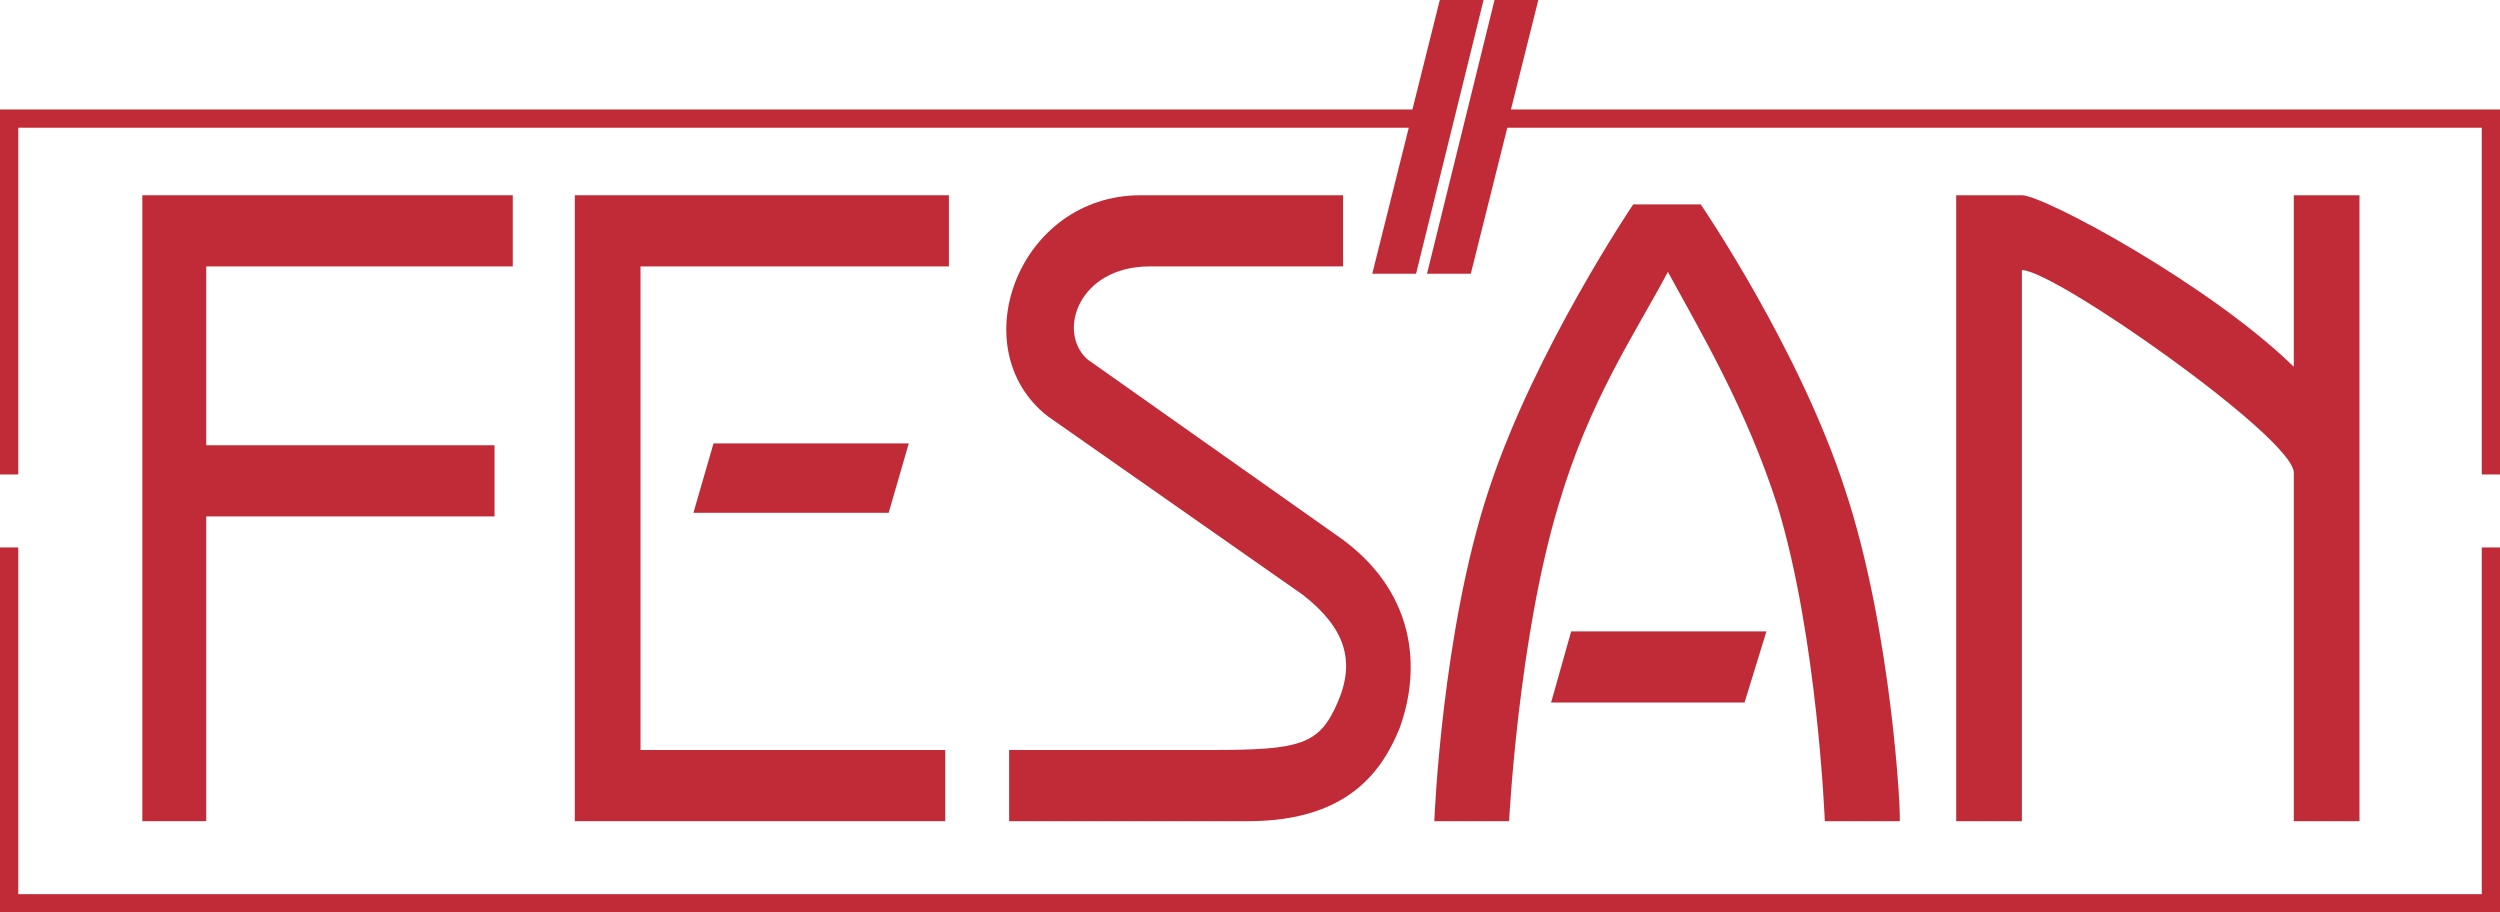 <?xml version="1.0" encoding="utf-8"?>
<!-- Generator: Adobe Illustrator 25.2.3, SVG Export Plug-In . SVG Version: 6.00 Build 0)  -->
<svg version="1.1" id="レイヤー_1" xmlns="http://www.w3.org/2000/svg" xmlns:xlink="http://www.w3.org/1999/xlink" x="0px"
	 y="0px" width="137px" height="50px" viewBox="0 0 137 50" style="enable-background:new 0 0 137 50;" xml:space="preserve">
<style type="text/css">
	.st0{fill:#C12B37;}
</style>
<g>
	<polygon class="st0" points="136,49 1,49 1,30 0,30 0,50 137,50 137,30 136,30 	"/>
	<polygon class="st0" points="78.9,0 77.4,6 0,6 0,26 1,26 1,7 77.2,7 75.2,15 77.6,15 81.3,0 	"/>
	<polygon class="st0" points="136.2,6 82.8,6 84.3,0 81.9,0 78.2,15 80.6,15 82.6,7 136,7 136,26 137,26 137,6 	"/>
	<path class="st0" d="M68.4,45H55.3v-3.9h11.1c4.9,0,5.9-0.3,6.9-2.6s0.4-4.1-1.9-5.9l-14-9.8c-4.7-3.7-1.6-12.1,5.1-12.1h11.1v3.9
		H63c-3.9,0-5.1,3.6-3.4,5.1l13.6,9.6c4.4,3,4.7,7.3,3.5,10.6C75.8,42.1,74,45,68.4,45"/>
	<path class="st0" d="M101.1,26.8c-2.5-7.7-7.9-15.6-7.9-15.6h-3.7c0,0-5.4,8-7.9,15.6c-2.6,7.8-3,18.2-3,18.2h4.1
		c0,0,0.5-10,2.7-17.3c1.7-5.8,4.2-9.4,6-12.8c1.8,3.3,4.3,7.5,6,12.8C99.6,34.9,100,45,100,45h4.1C104.2,45,103.7,34.6,101.1,26.8"
		/>
	<polygon class="st0" points="52,14.6 52,10.7 31.5,10.7 31.5,45 51.8,45 51.8,41.1 35.1,41.1 35.1,14.6 	"/>
	<polygon class="st0" points="28.1,14.6 28.1,10.7 8,10.7 7.8,10.7 7.8,45 11.3,45 11.3,28.3 27.1,28.3 27.1,24.4 11.3,24.4 
		11.3,14.6 	"/>
	<path class="st0" d="M125.7,25.9V45h3.6V10.7h-3.6v9.4c-4.6-4.5-13.7-9.4-14.9-9.4h-3.6V45h3.6V14.8
		C112.6,14.8,125.7,24,125.7,25.9"/>
	<polygon class="st0" points="95.6,38.5 85,38.5 86.1,34.6 96.8,34.6 	"/>
	<polygon class="st0" points="48.7,28.1 38,28.1 39.1,24.3 49.8,24.3 	"/>
</g>
</svg>
